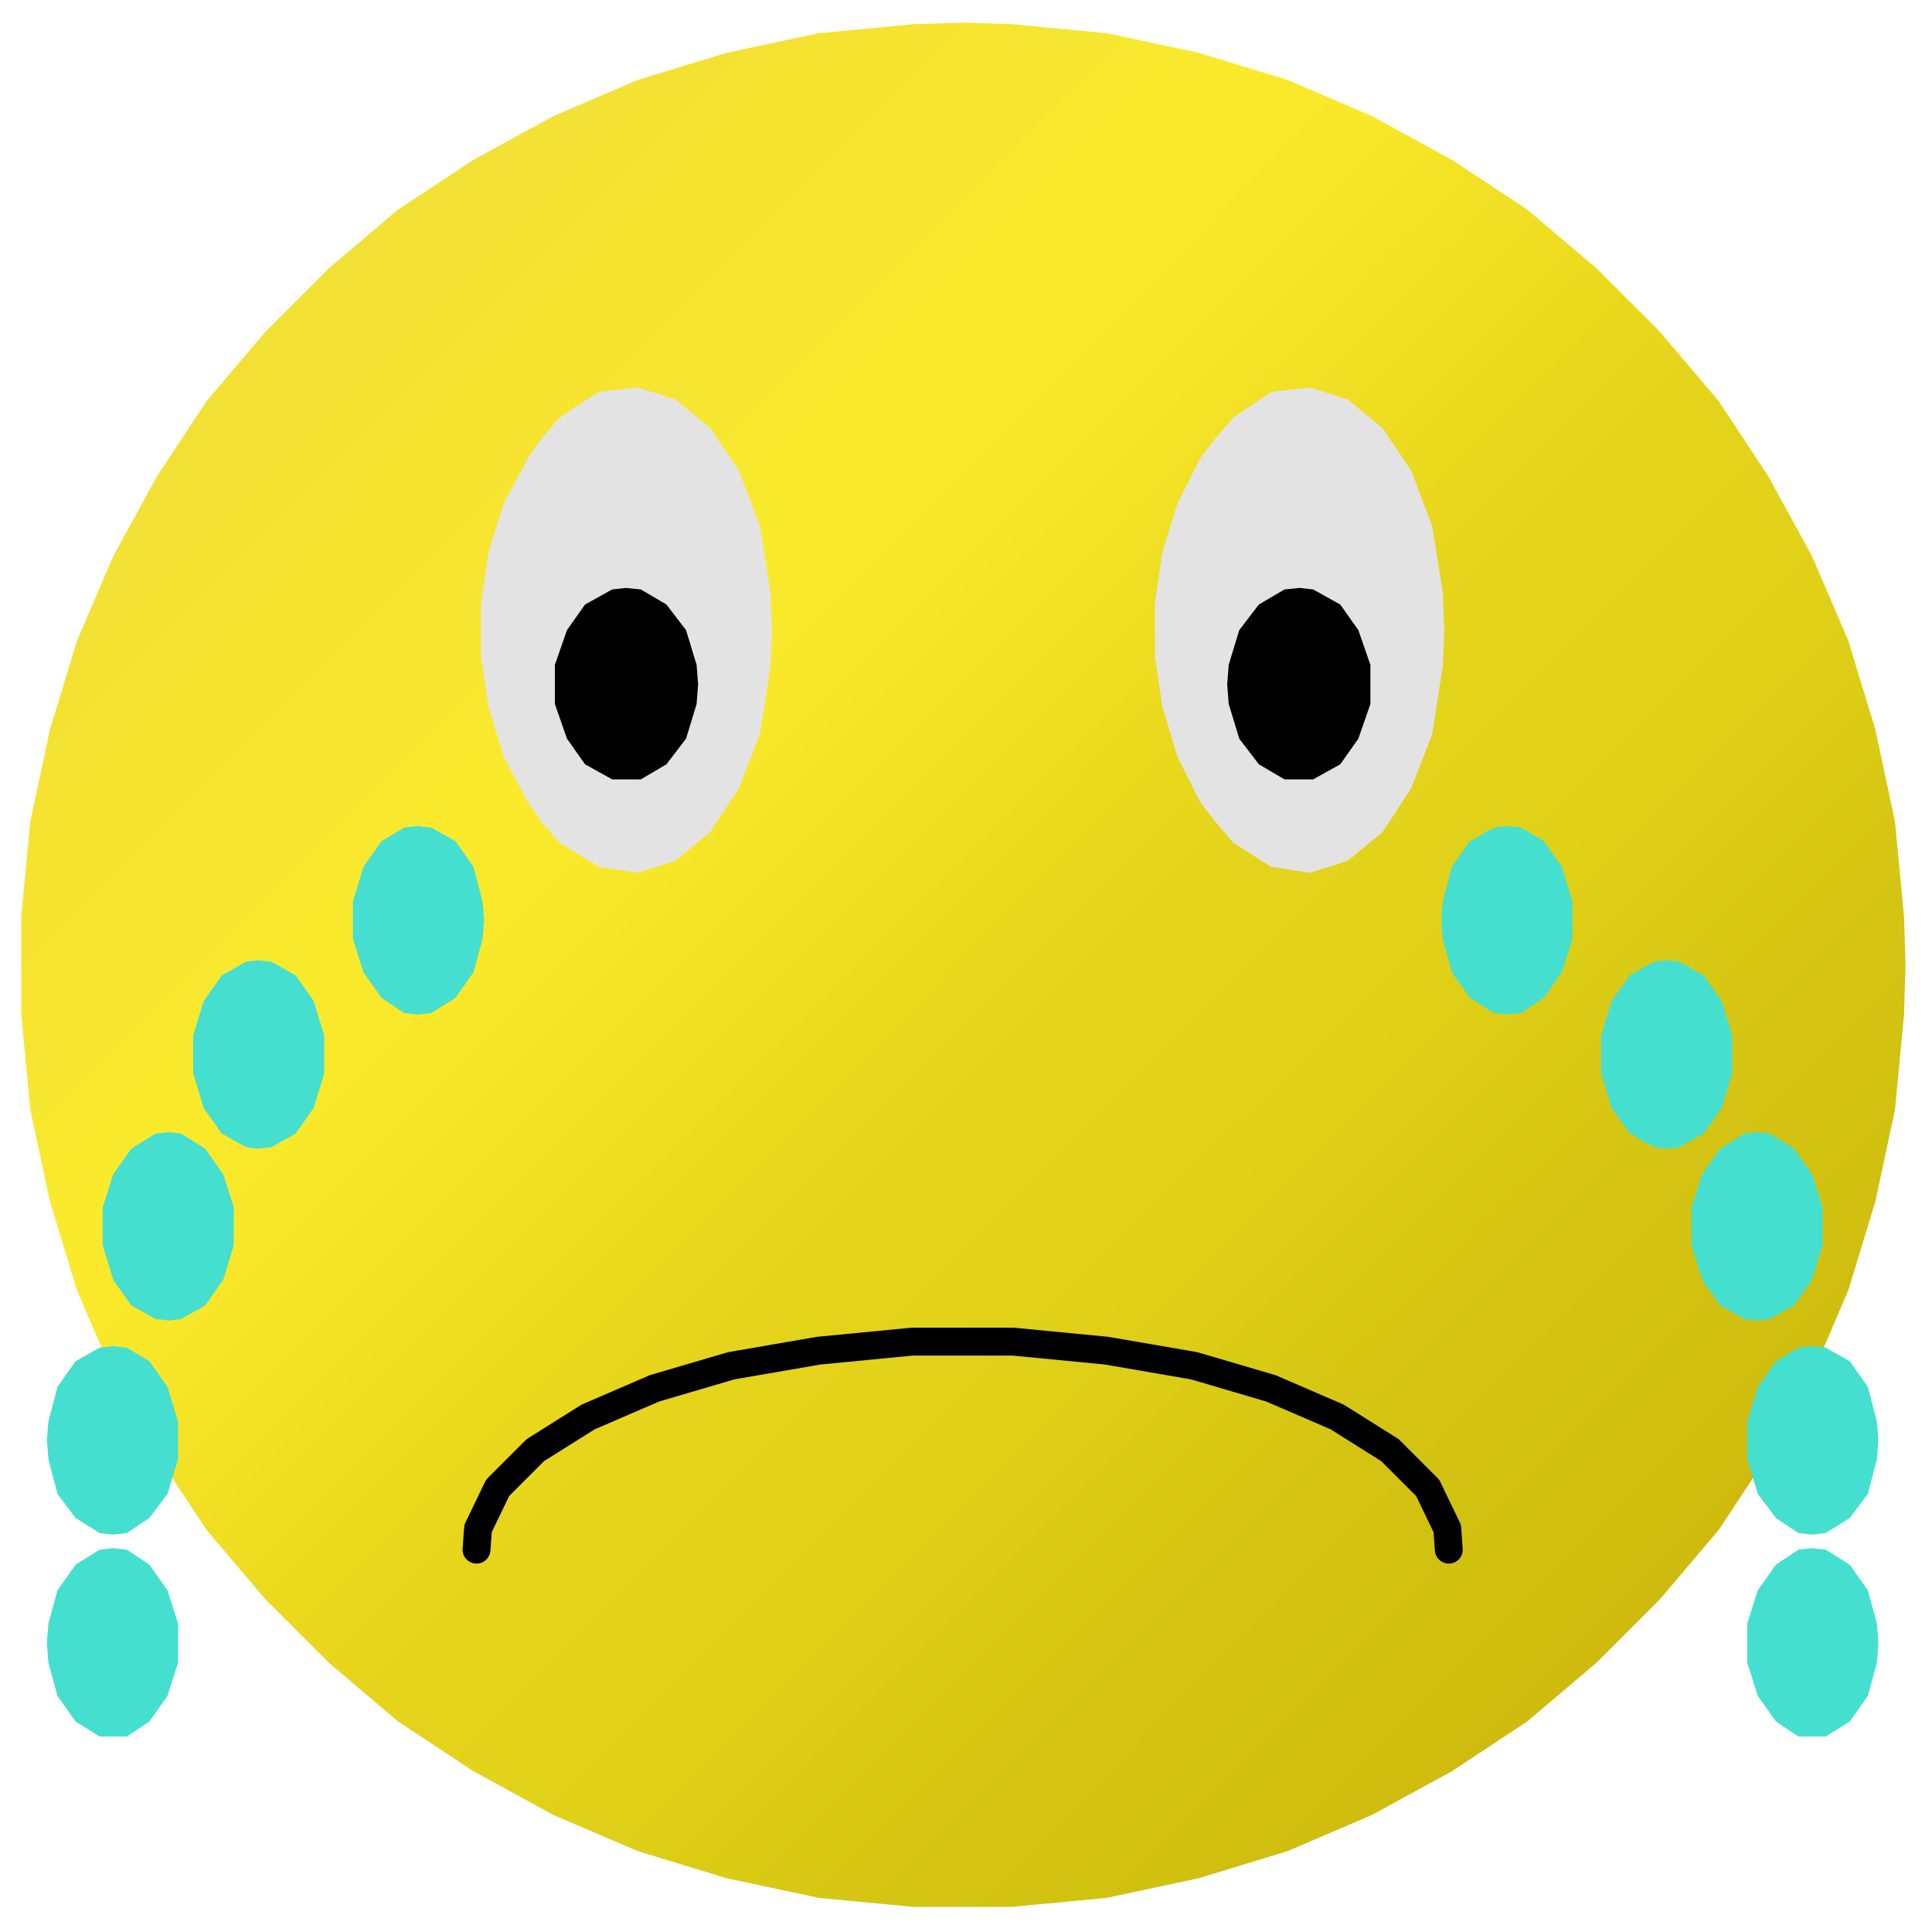 <svg xmlns="http://www.w3.org/2000/svg" xmlns:xlink="http://www.w3.org/1999/xlink" viewBox="0 0 54.24 54.24" height="205" width="205"><defs><linearGradient gradientUnits="userSpaceOnUse" y2="239.786" x2="467.627" y1="167.362" x1="395.088" id="b" xlink:href="#a"/><linearGradient id="a"><stop stop-color="#f1e033" offset="0"/><stop stop-color="#f3e135" offset=".071"/><stop stop-color="#f6e32f" offset=".143"/><stop stop-color="#f7e631" offset=".214"/><stop stop-color="#faea2c" offset=".286"/><stop stop-color="#f9e829" offset=".357"/><stop stop-color="#f2e024" offset=".429"/><stop stop-color="#ebda1e" offset=".5"/><stop stop-color="#e5d41b" offset=".571"/><stop stop-color="#e3d21a" offset=".643"/><stop stop-color="#dfcf17" offset=".714"/><stop stop-color="#d8c914" offset=".786"/><stop stop-color="#d4c312" offset=".857"/><stop stop-color="#d1c10f" offset=".929"/><stop stop-color="#cfbb0e" offset="1"/></linearGradient></defs><g transform="matrix(.529 0 0 .529 -203.089 -80.28)" stroke-width=".5"><path d="M485.04 202.96l-.08 2.64-.48 5.04-1.04 4.88-1.44 4.72-1.92 4.48-2.32 4.24-2.64 4-3.12 3.68-3.36 3.36-3.68 3.12-4 2.64-4.24 2.32-4.48 1.92-4.72 1.44-4.88 1.04-5.04.48h-5.2l-5.04-.48-4.88-1.04-4.72-1.44-4.48-1.92-4.24-2.32-4-2.64-3.68-3.12-3.36-3.36-3.12-3.68-2.64-4-2.32-4.24-1.92-4.48-1.44-4.72-1.04-4.88-.48-5.04v-5.2l.48-5.04 1.04-4.88 1.44-4.72 1.92-4.48 2.32-4.24 2.64-4 3.12-3.68 3.36-3.36 3.68-3.12 4-2.64 4.24-2.32 4.48-1.92 4.72-1.44 4.88-1.04 5.04-.48 2.64-.08 2.56.08 5.04.48 4.88 1.04 4.72 1.44 4.48 1.92 4.24 2.32 4 2.64 3.68 3.12 3.36 3.36 3.12 3.68 2.64 4 2.32 4.24 1.92 4.48 1.44 4.72 1.04 4.88.48 5.04z" fill="url(#b)"/><path d="M460.8 234l-.08-1.12-1.04-2.16-2-2-2.8-1.76-3.52-1.52-4.08-1.2-4.64-.8-4.96-.48h-5.36l-4.96.48-4.64.8-4.08 1.2-3.52 1.52-2.8 1.76-2 2-1.04 2.16-.08 1.12" fill="none" stroke="#000" stroke-width="1.48" stroke-linecap="round" stroke-linejoin="round"/><path d="M412.64 195.36l-.72-1.04-1.28-2.4-.8-2.64-.4-2.72v-2.8l.4-2.72.8-2.56 1.28-2.4.72-1.04.96-1.12 2.08-1.36 2.08-.24 2 .64 1.84 1.52 1.52 2.24 1.12 2.96.56 3.52.08 2-.08 1.92-.56 3.6-1.12 2.88-1.52 2.32-1.84 1.52-2 .64-2.08-.32-2.08-1.28z" fill="#e3e3e3"/><path d="M420.96 188.08l-.08 1.04-.56 1.84-1.04 1.36-1.36.8h-1.52l-1.44-.8-.96-1.36-.64-1.84v-2.08l.64-1.84.96-1.36 1.44-.8.72-.08.8.08 1.36.8 1.04 1.36.56 1.84z"/><path d="M448.4 195.36l-.8-1.04-1.2-2.4-.8-2.64-.4-2.72v-2.8l.4-2.72.8-2.56 1.2-2.4.8-1.04.96-1.12 2-1.36 2.08-.24 2 .64 1.84 1.52 1.52 2.24 1.12 2.96.56 3.52.08 2-.08 1.92-.56 3.6-1.12 2.88-1.52 2.32-1.84 1.52-2 .64-2.08-.32-2-1.28z" fill="#e3e3e3"/><path d="M456.64 188.08v1.04l-.64 1.84-.96 1.36-1.44.8h-1.52l-1.36-.8-1.04-1.36-.56-1.84-.08-1.04.08-1.04.56-1.84 1.04-1.36 1.36-.8.8-.08.72.08 1.44.8.96 1.36.64 1.84z"/><path d="M409.6 200.56l-.08 1.04-.48 1.76-.96 1.36-1.28.8-.72.08-.72-.08-1.2-.8-.96-1.36-.56-1.76v-2l.56-1.84.96-1.36 1.2-.72.72-.08.72.08 1.28.72.96 1.36.48 1.84zM401.12 207.68v1.04l-.56 1.84-.96 1.36-1.28.72-.72.08-.64-.08-1.28-.72-.96-1.36-.56-1.84v-2l.56-1.84.96-1.36 1.28-.72.64-.08.72.08 1.28.72.96 1.36.56 1.84zM396.32 216.88v.96l-.56 1.84-.96 1.36-1.28.72-.64.08-.72-.08-1.28-.72-.96-1.36-.56-1.84v-2l.56-1.76.96-1.36 1.28-.8.72-.08.64.08 1.28.8.96 1.36.56 1.76zM393.36 228.16v1.04l-.56 1.84-.96 1.28-1.2.8-.72.08-.72-.08-1.28-.8-.96-1.28-.48-1.84-.08-1.04.08-.96.48-1.84.96-1.36 1.28-.72.72-.08.72.08 1.2.72.96 1.36.56 1.84zM393.36 238.96V240l-.56 1.76-.96 1.36-1.2.8h-1.44l-1.28-.8-.96-1.36-.48-1.76-.08-1.04.08-1.04.48-1.76.96-1.36 1.28-.8.72-.08.72.08 1.2.8.96 1.36.56 1.76zM460.4 200.56l.08 1.04.48 1.76.96 1.36 1.28.8.72.08.72-.08 1.2-.8.96-1.36.56-1.76v-2l-.56-1.84-.96-1.36-1.2-.72-.72-.08-.72.08-1.28.72-.96 1.36-.48 1.84zM468.88 207.68v1.04l.56 1.84.96 1.36 1.28.72.72.08.64-.08 1.28-.72.96-1.36.56-1.84v-2l-.56-1.84-.96-1.36-1.28-.72-.64-.08-.72.08-1.28.72-.96 1.36-.56 1.84zM473.68 216.88v.96l.56 1.84.96 1.36 1.28.72.64.08.72-.08 1.28-.72.96-1.36.56-1.84v-2l-.56-1.76-.96-1.36-1.28-.8-.72-.08-.64.08-1.28.8-.96 1.36-.56 1.76zM476.64 228.16v1.04l.56 1.84.96 1.28 1.2.8.72.08.72-.08 1.28-.8.96-1.28.48-1.84.08-1.04-.08-.96-.48-1.84-.96-1.36-1.28-.72-.72-.08-.72.08-1.2.72-.96 1.36-.56 1.84zM476.64 238.96V240l.56 1.76.96 1.36 1.2.8h1.44l1.28-.8.96-1.36.48-1.76.08-1.04-.08-1.04-.48-1.76-.96-1.36-1.28-.8-.72-.08-.72.08-1.2.8-.96 1.36-.56 1.76z" fill="#45dfcf"/></g></svg>